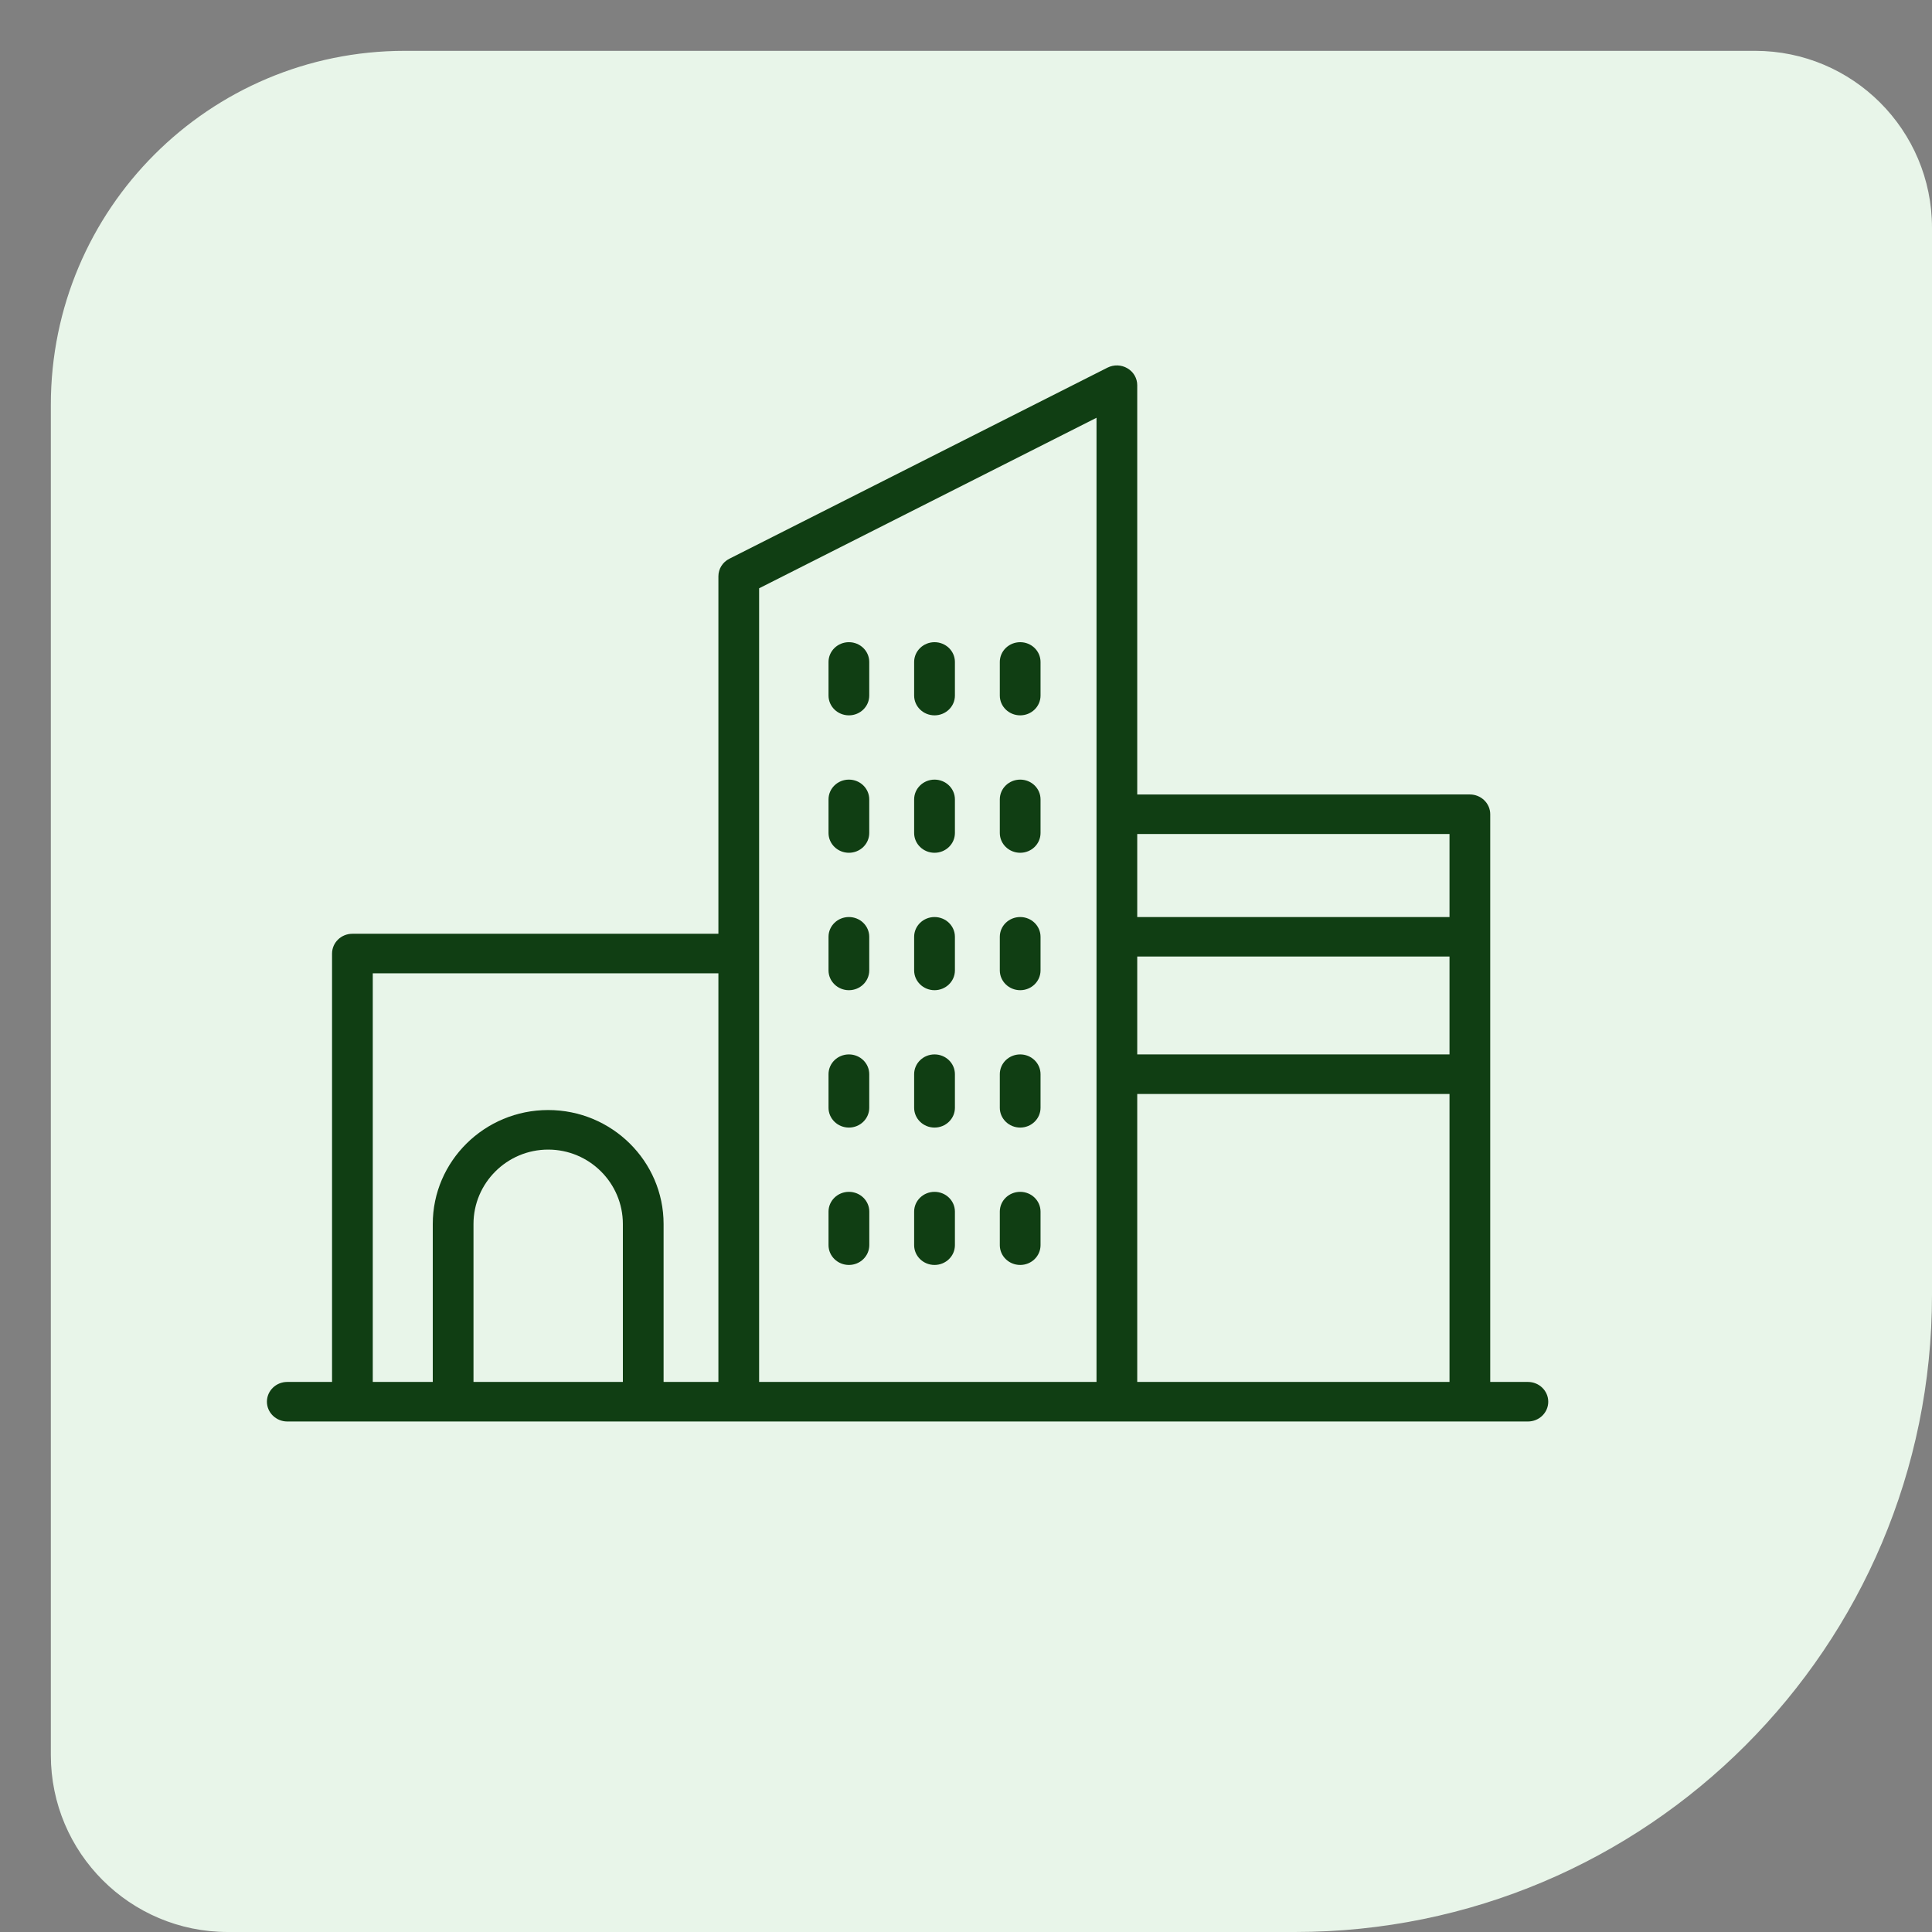 <svg width="38" height="38" viewBox="0 0 38 38" fill="none" xmlns="http://www.w3.org/2000/svg">
<rect x="0" y="0" width="38" height="38" fill="#808080" stroke="none"/>
<path d="M38 25.471C38 32.391 32.391 38 25.471 38L4.48 38C2.558 38 1 36.442 1 34.52L1 20.5L1 7.961C1 4.116 4.116 1 7.961 1L34.52 1C36.442 1 38 2.558 38 4.48L38 25.471Z" fill="#E8F5E9"/>
<path d="M20.066 14.07C19.845 14.07 19.665 13.896 19.665 13.681V13.02C19.665 12.806 19.844 12.631 20.066 12.631C20.287 12.631 20.466 12.805 20.466 13.02V13.681C20.466 13.896 20.287 14.07 20.066 14.07Z" fill="#103E13"/>
<path d="M18.381 14.07C18.16 14.07 17.98 13.896 17.98 13.681V13.02C17.98 12.806 18.16 12.631 18.381 12.631C18.602 12.631 18.782 12.805 18.782 13.02V13.681C18.782 13.896 18.602 14.07 18.381 14.07Z" fill="#103E13"/>
<path d="M16.697 14.07C16.476 14.07 16.296 13.896 16.296 13.681V13.02C16.296 12.806 16.475 12.631 16.697 12.631C16.918 12.631 17.097 12.805 17.097 13.02V13.681C17.097 13.896 16.918 14.07 16.697 14.07Z" fill="#103E13"/>
<path d="M20.066 16.773C19.845 16.773 19.665 16.599 19.665 16.384V15.723C19.665 15.509 19.844 15.334 20.066 15.334C20.287 15.334 20.466 15.508 20.466 15.723V16.384C20.466 16.599 20.287 16.773 20.066 16.773Z" fill="#103E13"/>
<path d="M18.381 16.773C18.16 16.773 17.98 16.599 17.98 16.384V15.723C17.98 15.509 18.16 15.334 18.381 15.334C18.602 15.334 18.782 15.508 18.782 15.723V16.384C18.782 16.599 18.602 16.773 18.381 16.773Z" fill="#103E13"/>
<path d="M16.697 16.773C16.476 16.773 16.296 16.599 16.296 16.384V15.723C16.296 15.509 16.475 15.334 16.697 15.334C16.918 15.334 17.097 15.508 17.097 15.723V16.384C17.097 16.599 16.918 16.773 16.697 16.773Z" fill="#103E13"/>
<path d="M20.066 19.476C19.845 19.476 19.665 19.301 19.665 19.087V18.426C19.665 18.211 19.844 18.037 20.066 18.037C20.287 18.037 20.466 18.211 20.466 18.426V19.087C20.466 19.301 20.287 19.476 20.066 19.476Z" fill="#103E13"/>
<path d="M18.381 19.476C18.16 19.476 17.98 19.301 17.98 19.087V18.426C17.98 18.211 18.16 18.037 18.381 18.037C18.602 18.037 18.782 18.211 18.782 18.426V19.087C18.782 19.301 18.602 19.476 18.381 19.476Z" fill="#103E13"/>
<path d="M16.697 19.476C16.476 19.476 16.296 19.301 16.296 19.087V18.426C16.296 18.211 16.475 18.037 16.697 18.037C16.918 18.037 17.097 18.211 17.097 18.426V19.087C17.097 19.301 16.918 19.476 16.697 19.476Z" fill="#103E13"/>
<path d="M20.066 22.178C19.845 22.178 19.665 22.003 19.665 21.789V21.128C19.665 20.913 19.844 20.739 20.066 20.739C20.287 20.739 20.466 20.913 20.466 21.128V21.789C20.466 22.003 20.287 22.178 20.066 22.178Z" fill="#103E13"/>
<path d="M18.381 22.178C18.16 22.178 17.98 22.003 17.98 21.789V21.128C17.98 20.913 18.16 20.739 18.381 20.739C18.602 20.739 18.782 20.913 18.782 21.128V21.789C18.782 22.003 18.602 22.178 18.381 22.178Z" fill="#103E13"/>
<path d="M16.697 22.178C16.476 22.178 16.296 22.003 16.296 21.789V21.128C16.296 20.913 16.475 20.739 16.697 20.739C16.918 20.739 17.097 20.913 17.097 21.128V21.789C17.097 22.003 16.918 22.178 16.697 22.178Z" fill="#103E13"/>
<path d="M20.066 24.88C19.845 24.88 19.665 24.706 19.665 24.491V23.831C19.665 23.616 19.844 23.442 20.066 23.442C20.287 23.442 20.466 23.616 20.466 23.831V24.491C20.466 24.706 20.287 24.88 20.066 24.88Z" fill="#103E13"/>
<path d="M18.381 24.88C18.16 24.88 17.98 24.706 17.98 24.491V23.831C17.98 23.616 18.16 23.442 18.381 23.442C18.602 23.442 18.782 23.616 18.782 23.831V24.491C18.782 24.706 18.602 24.88 18.381 24.88Z" fill="#103E13"/>
<path d="M16.697 24.88C16.476 24.88 16.296 24.706 16.296 24.491L16.296 23.831C16.296 23.616 16.476 23.442 16.697 23.442C16.918 23.442 17.098 23.616 17.098 23.831V24.491C17.097 24.706 16.918 24.88 16.697 24.88V24.88Z" fill="#103E13"/>
<path d="M5.25 27.57C5.25 27.784 5.43 27.959 5.651 27.959H30.052C30.273 27.959 30.452 27.785 30.452 27.57C30.452 27.355 30.273 27.181 30.052 27.181H29.311V16.015C29.311 15.801 29.131 15.626 28.91 15.626L22.368 15.627V7.576C22.368 7.44 22.295 7.314 22.175 7.244C22.056 7.173 21.907 7.169 21.783 7.231L14.345 10.99C14.212 11.057 14.13 11.19 14.13 11.335V18.366H6.931C6.71 18.366 6.531 18.541 6.531 18.756V27.181H5.65C5.429 27.181 5.25 27.355 5.25 27.57L5.25 27.57ZM22.368 21.517H28.51V27.181L22.368 27.181V21.517ZM22.368 18.814H28.51V20.739L22.368 20.739V18.814ZM22.368 16.404H28.51V18.037H22.368V16.404ZM14.931 11.571L21.567 8.217V27.181H14.931V11.571ZM9.313 24.075C9.313 23.268 9.972 22.611 10.782 22.611C11.592 22.611 12.251 23.267 12.251 24.075V27.181H9.313V24.075ZM7.332 19.144H14.13V27.181H13.052V24.075C13.052 22.839 12.034 21.833 10.782 21.833C9.53 21.833 8.512 22.839 8.512 24.075V27.181H7.332V19.144Z" fill="#103E13"/>
</svg>
